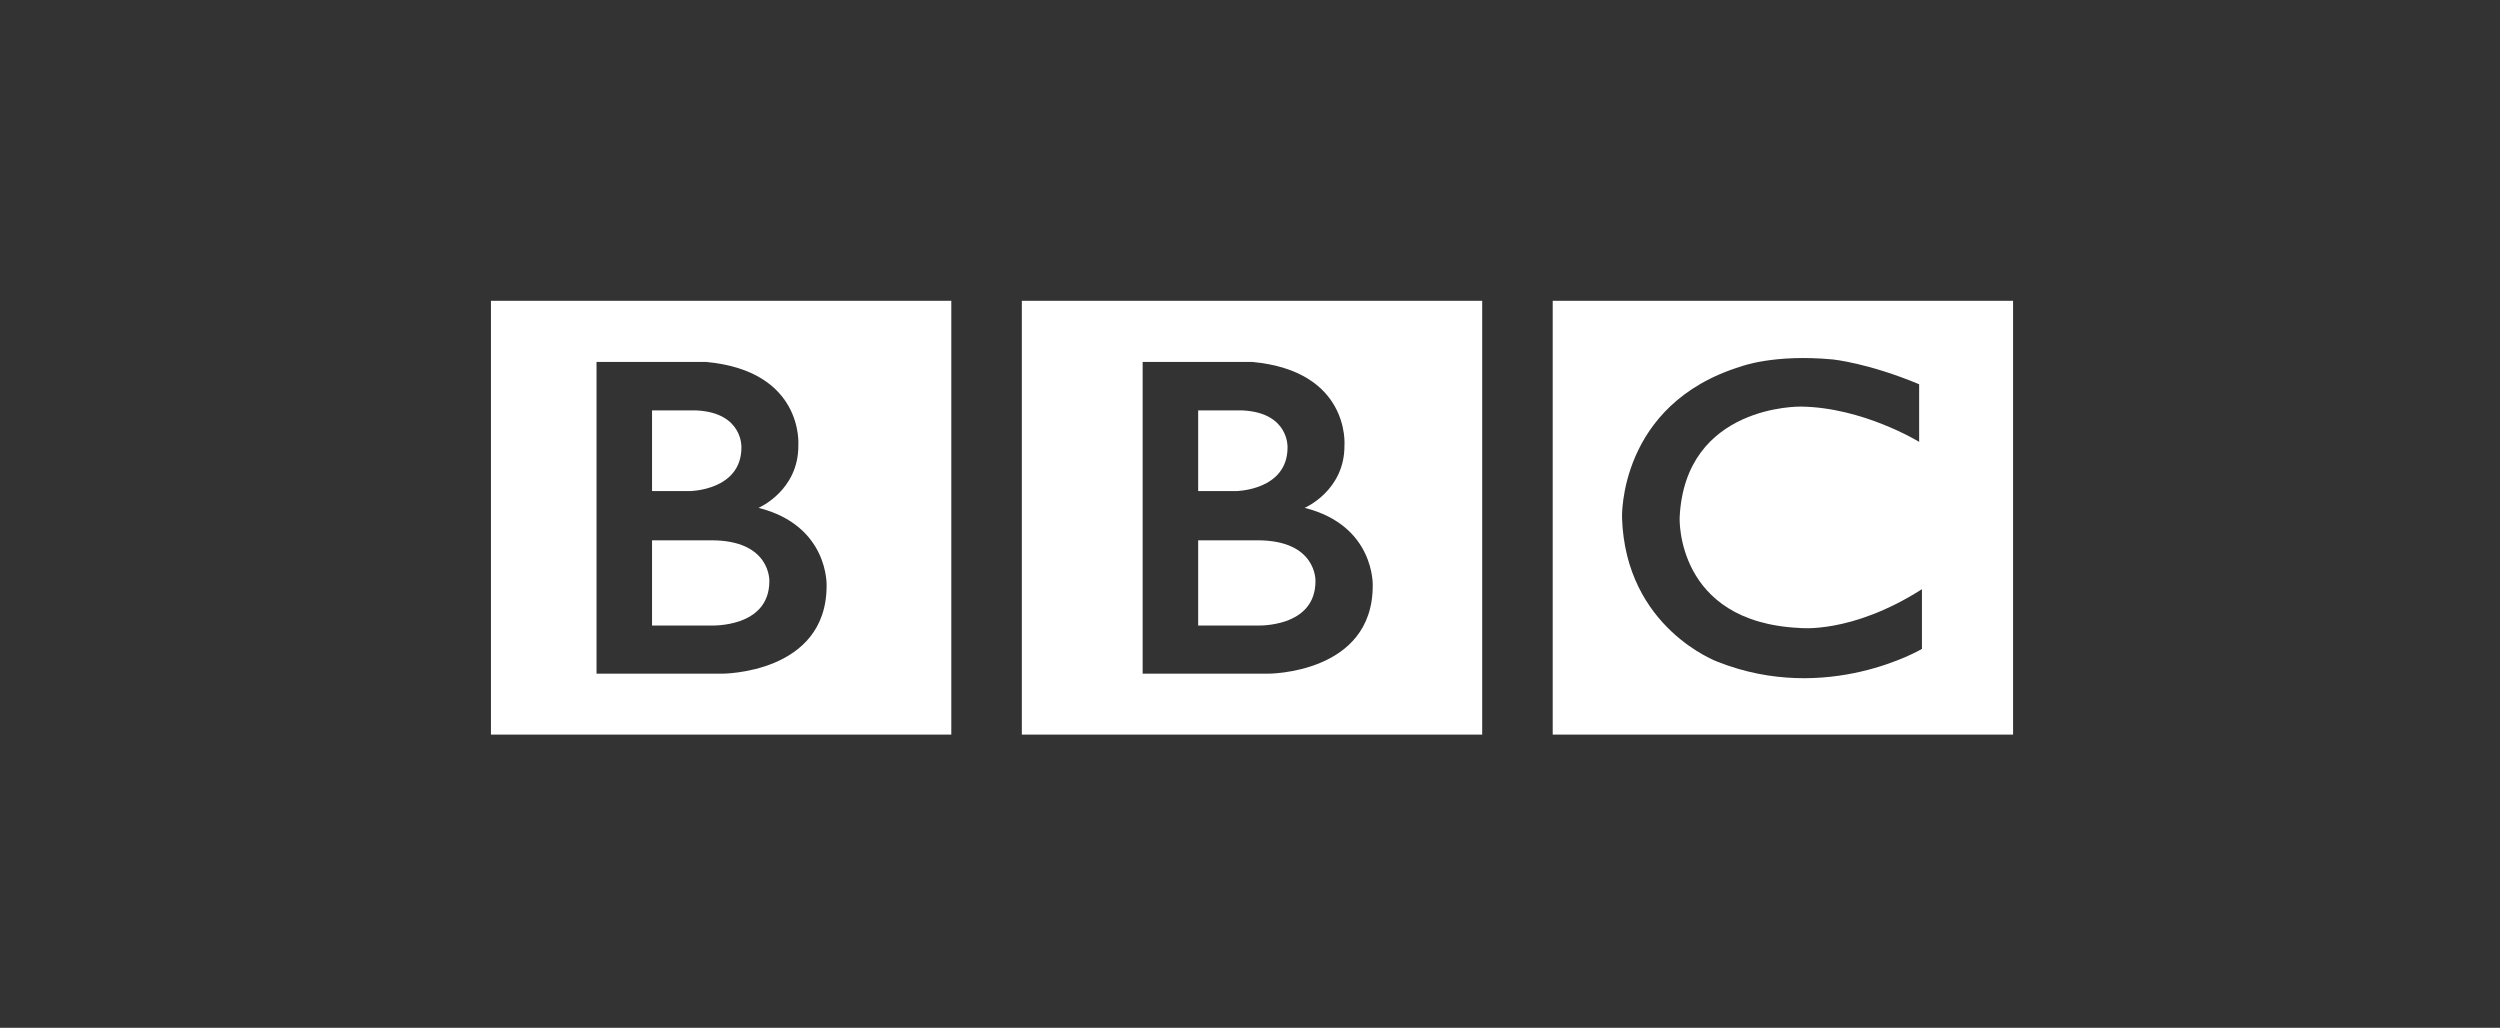 <?xml version="1.0" encoding="utf-8"?>
<!-- Generator: Adobe Illustrator 24.0.0, SVG Export Plug-In . SVG Version: 6.00 Build 0)  -->
<svg version="1.1" id="Layer_1" xmlns="http://www.w3.org/2000/svg" xmlns:xlink="http://www.w3.org/1999/xlink" x="0px" y="0px"
	 viewBox="0 0 180 74" style="enable-background:new 0 0 180 74;" xml:space="preserve">
<rect x="0" y="0" width="180" height="74" fill="#333333" stroke="none"/>
<style type="text/css">
	.st0{fill:#FFFFFF;}
</style>
<g>
	<path class="st0" d="M90.491,38.903h-4.223v6.134h4.223c0,0,4.223,0.201,4.223-3.193
		C94.714,41.844,94.84,38.878,90.491,38.903z"/>
	<path class="st0" d="M92.703,32.216c0,0,0.126-2.489-3.218-2.665h-3.217v5.807h2.74
		C89.008,35.358,92.703,35.308,92.703,32.216z"/>
	<path class="st0" d="M73.572,21.658v31.235h33.146V21.658H73.572z M98.837,42.171
		c0,6.36-7.542,6.335-7.542,6.335h-9.024V26.057h7.874
		c7.095,0.654,6.656,6.008,6.656,6.008c0.025,3.268-2.866,4.5-2.866,4.5
		C99.013,37.847,98.837,42.171,98.837,42.171z"/>
</g>
<path class="st0" d="M111.795,21.658v31.235h33.146V21.658H111.795z M138.38,46.721
	c0,0-6.812,4.048-14.706,0.93c0,0-6.637-2.425-6.888-10.375
	c0,0-0.277-8.177,8.572-10.892c0,0,2.363-0.905,6.612-0.503
	c0,0,2.539,0.252,6.209,1.785v4.148c0,0-4.047-2.489-8.522-2.539
	c0,0-8.346-0.163-8.723,8.001c0,0-0.302,7.509,8.623,7.937
	c0,0,3.745,0.452,8.823-2.791V46.721z"/>
<g>
	<path class="st0" d="M51.17,38.903h-4.223v6.134h4.223c0,0,4.223,0.201,4.223-3.193
		C55.393,41.844,55.519,38.878,51.17,38.903z"/>
	<path class="st0" d="M35.348,21.658v31.235h33.146V21.658H35.348z M59.516,42.171
		c0,6.36-7.542,6.335-7.542,6.335h-9.024V26.057h7.874
		c7.095,0.654,6.656,6.008,6.656,6.008c0.025,3.268-2.866,4.5-2.866,4.5
		C59.692,37.847,59.516,42.171,59.516,42.171z"/>
	<path class="st0" d="M53.382,32.216c0,0,0.126-2.489-3.218-2.665h-3.217v5.807h2.74
		C49.687,35.358,53.382,35.308,53.382,32.216z"/>
</g>
</svg>
